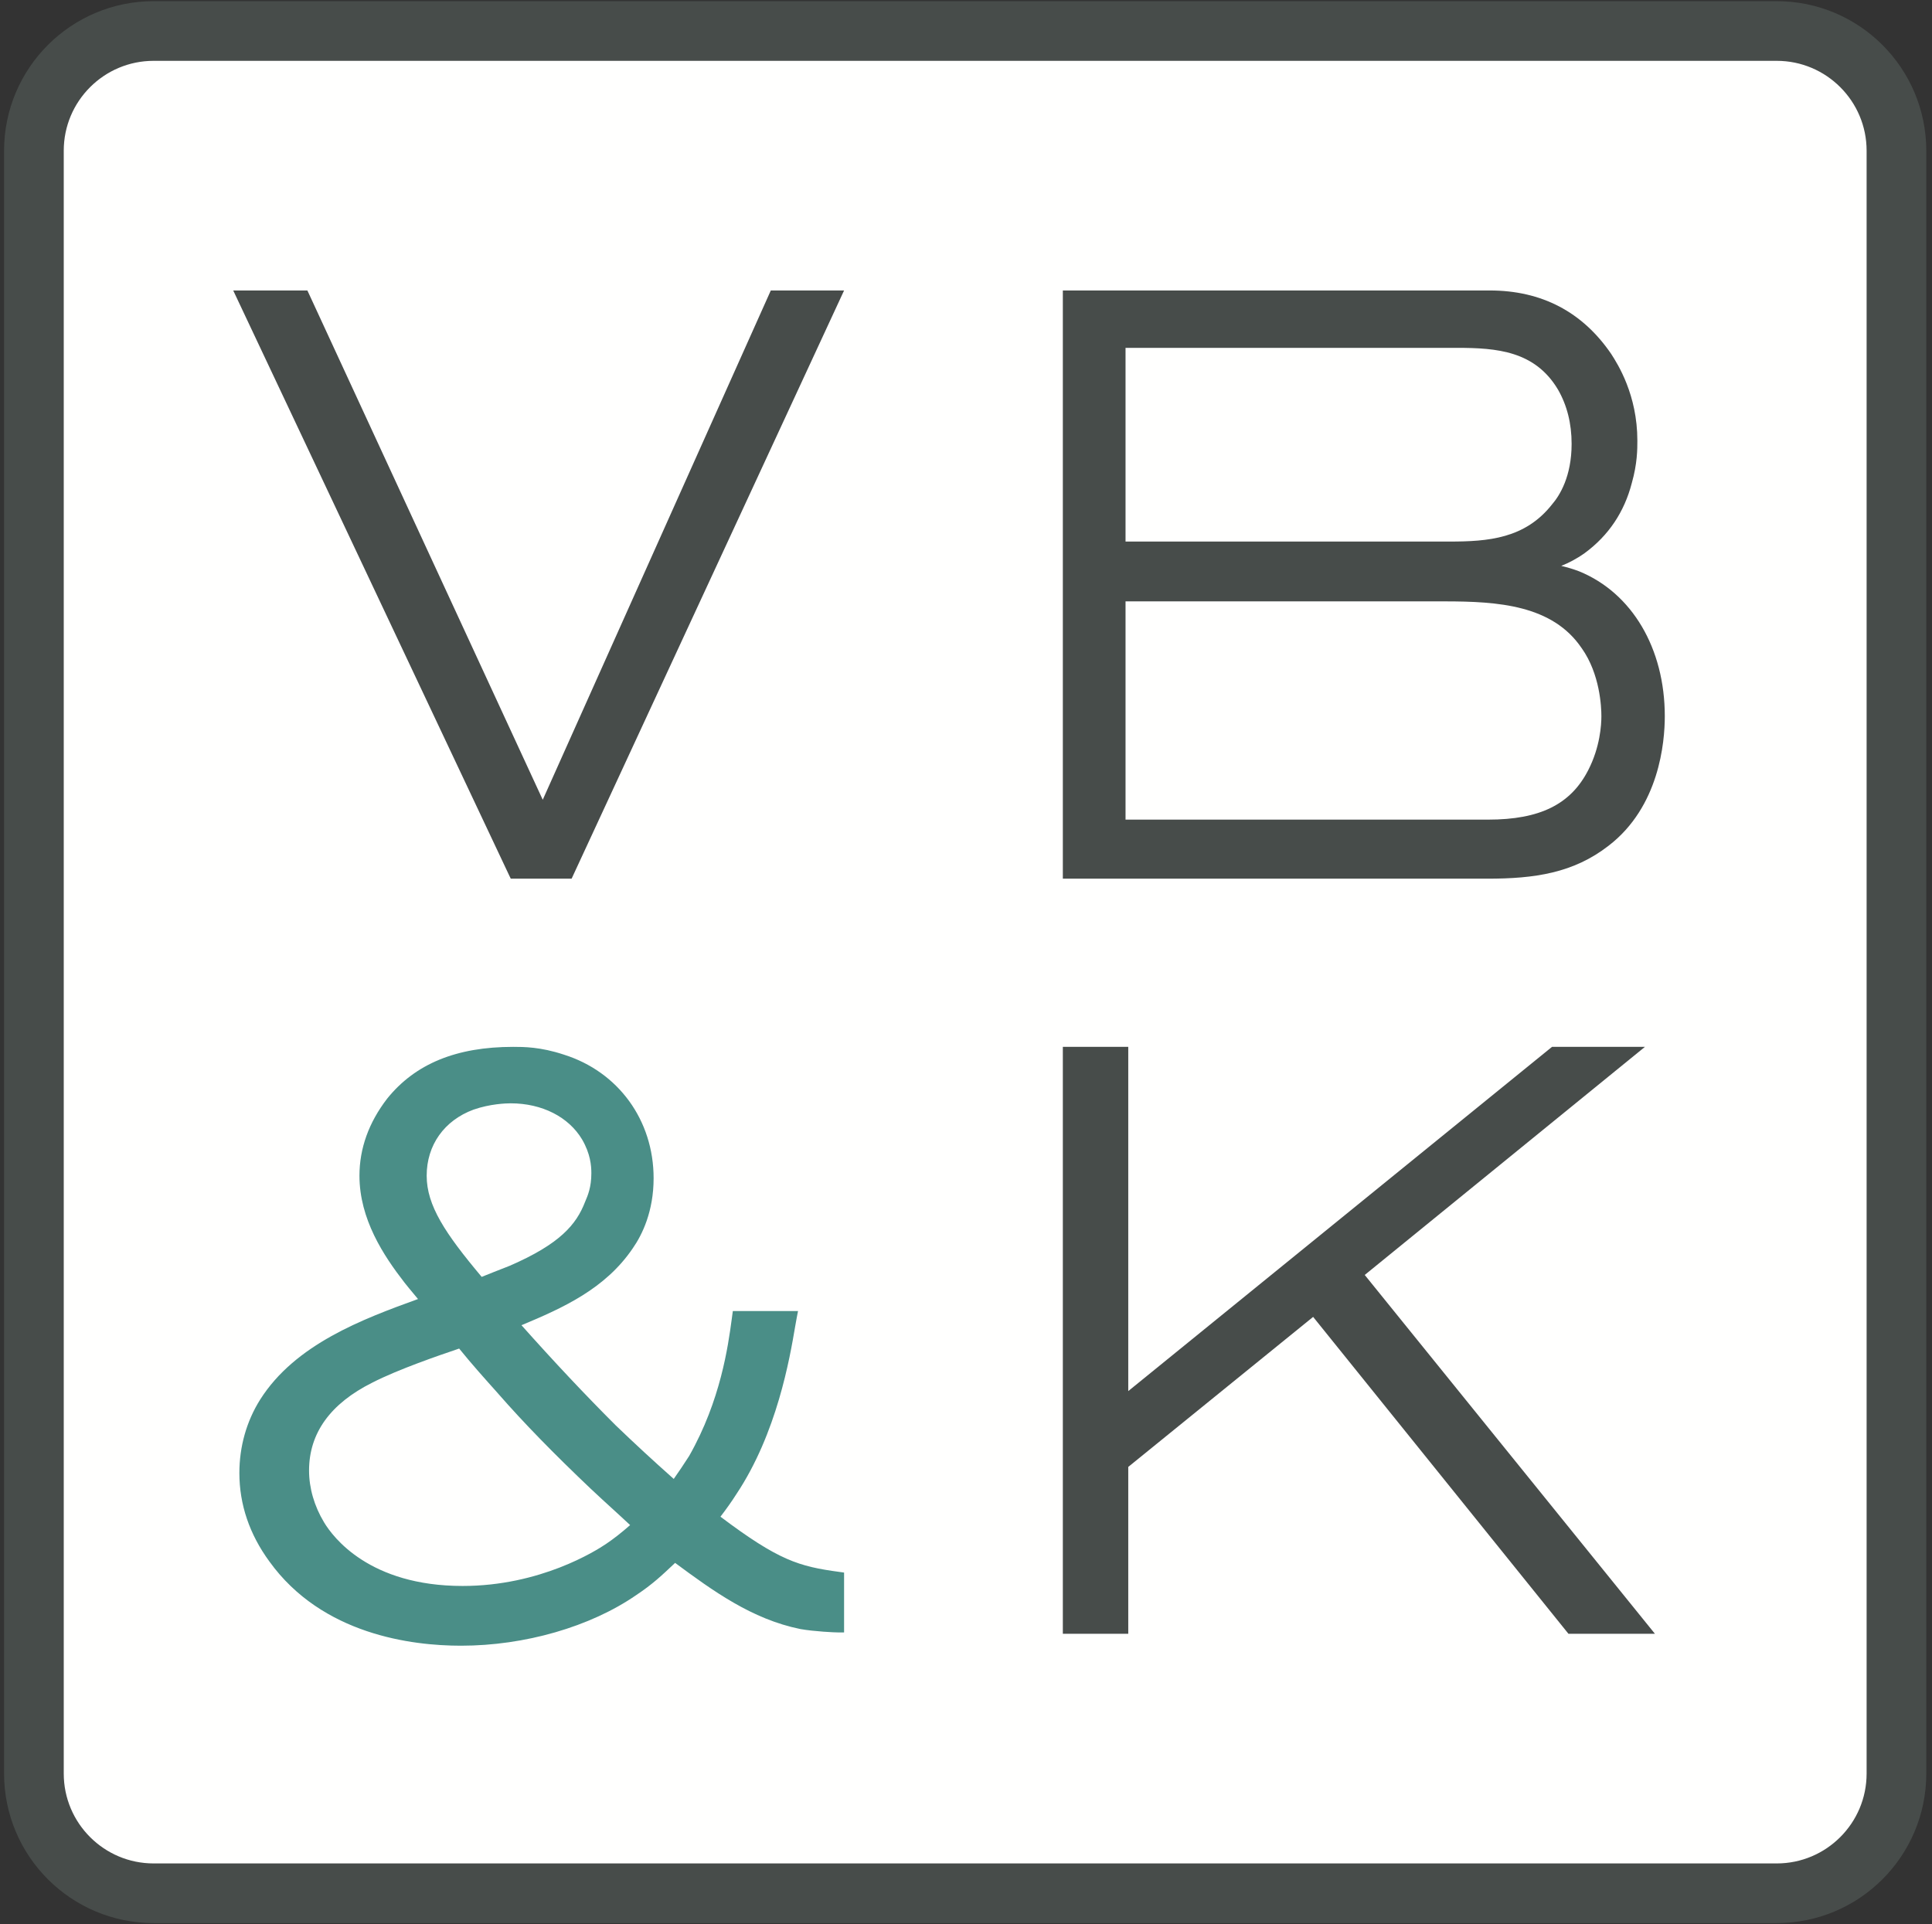 <?xml version="1.0" encoding="UTF-8"?>
<svg width="259px" height="258px" viewBox="0 0 259 258" version="1.1" xmlns="http://www.w3.org/2000/svg" xmlns:xlink="http://www.w3.org/1999/xlink">
    <rect x="0" y="0" width="259" height="258" fill="#333333" stroke="none"/>
    <!-- Generator: Sketch 61.2 (89653) - https://sketch.com -->
    <title>Logo_woordmerk_pay_off_</title>
    <desc>Created with Sketch.</desc>
    <g id="Page-1" stroke="none" stroke-width="1" fill="none" fill-rule="evenodd">
        <g id="Logo_woordmerk_pay_off_" transform="translate(4, 4)">
            <path d="M234.177,249.844 L16.604,249.844 C7.735,249.844 0.546,242.655 0.546,233.787 L0.546,16.213 C0.546,7.345 7.735,0.156 16.604,0.156 L234.177,0.156 C243.045,0.156 250.234,7.345 250.234,16.213 L250.234,233.787 C250.234,242.655 243.045,249.844 234.177,249.844" id="Fill-1" fill="#FFFFFE"></path>
            <path d="M234.177,249.844 L16.604,249.844 C7.735,249.844 0.546,242.655 0.546,233.787 L0.546,16.213 C0.546,7.345 7.735,0.156 16.604,0.156 L234.177,0.156 C243.045,0.156 250.234,7.345 250.234,16.213 L250.234,233.787 C250.234,242.655 243.045,249.844 234.177,249.844 Z" id="Stroke-2" stroke="#474C4A" stroke-width="8"></path>
            <polyline id="Fill-3" fill="#474C4A" points="99.333 34.945 68.759 103.231 37.399 35.359 37.204 34.945 27.269 34.945 27.269 34.955 64.274 113.4 64.474 113.81 72.629 113.81 109.156 34.945 99.333 34.945"></polyline>
            <path d="M208.92,99.249 C206.574,103.846 202.438,105.893 195.501,105.893 L146.887,105.893 L146.887,76.63 L189.674,76.63 C196.824,76.63 204.133,77.117 208.042,82.914 L208.052,82.923 C210.488,86.375 210.679,90.767 210.679,92.029 C210.679,93.175 210.506,96.168 208.92,99.249 Z M146.887,42.638 L191.306,42.638 C196.688,42.638 201.77,43.062 204.852,48.219 C206.074,50.335 206.688,52.787 206.688,55.512 C206.688,59.899 205.074,62.449 204.088,63.599 C200.46,68.23 195.488,68.611 190.288,68.611 L146.887,68.611 L146.887,42.638 Z M207.688,72.598 C206.929,72.311 206.147,72.072 205.297,71.872 C206.247,71.492 207.333,70.951 208.456,70.146 C211.638,67.806 213.756,64.643 214.756,60.767 C215.501,58.145 215.501,56.224 215.501,55.073 C215.501,48.936 212.875,44.826 211.997,43.461 C208.143,37.811 202.661,34.945 195.706,34.945 L138.482,34.945 L138.482,113.81 L195.397,113.81 C201.733,113.81 206.924,113.059 211.643,109.394 C218.447,104.167 219.179,95.51 219.179,92.029 C219.179,82.933 214.788,75.494 207.688,72.598 L207.688,72.598 Z" id="Fill-4" fill="#474C4A"></path>
            <path d="M77.26,202.996 C75.873,203.938 68.426,208.641 58.017,208.641 C45.526,208.641 40.641,202.107 39.441,200.108 C38.128,197.927 37.432,195.523 37.432,193.159 C37.432,188.15 40.285,184.187 45.921,181.374 C49.435,179.573 55.046,177.663 57.158,176.947 C57.307,176.893 57.435,176.849 57.553,176.809 C59.207,178.857 60.973,180.831 62.686,182.741 L62.8,182.874 C66.225,186.788 70.192,190.859 75.281,195.691 L75.286,195.691 C76.228,196.58 77.201,197.473 78.178,198.361 C78.948,199.067 79.723,199.772 80.473,200.478 C79.308,201.505 78.251,202.329 77.26,202.996 Z M59.483,144.774 C61.724,143.995 63.86,143.93 64.458,143.93 C68.653,143.93 72.236,145.747 74.042,148.787 C75.147,150.697 75.276,152.281 75.276,153.302 C75.276,155.187 74.797,156.298 74.432,157.147 C73.267,160.167 71.091,162.783 64.31,165.72 C63.584,166.001 62.888,166.277 62.188,166.554 C61.66,166.77 61.122,166.988 60.574,167.2 C55.683,161.376 53.2,157.636 53.2,153.633 C53.2,149.537 55.55,146.225 59.483,144.774 Z M92.583,199.353 C93.358,198.346 94.089,197.315 94.711,196.338 C100.154,188.17 101.872,178.126 102.602,173.828 C102.691,173.35 102.755,172.95 102.814,172.648 L102.982,171.78 L94.242,171.78 L94.089,172.915 C93.61,176.439 92.618,183.763 88.384,191.215 C87.683,192.311 86.977,193.362 86.321,194.29 C83.577,191.856 81.021,189.493 78.523,187.089 C74.432,183.002 70.301,178.61 65.909,173.68 C71.49,171.351 77.142,168.799 80.823,163.375 C82.102,161.54 83.622,158.415 83.622,153.969 C83.622,146.186 78.883,139.686 71.574,137.396 C68.46,136.36 66.166,136.36 64.793,136.36 C57.183,136.36 51.656,138.63 47.895,143.309 C45.438,146.506 44.188,149.976 44.188,153.633 C44.188,159.457 47.417,164.348 50.225,167.965 C50.619,168.473 51.049,168.981 51.473,169.49 C51.661,169.717 51.853,169.939 52.036,170.171 C44.643,172.851 35.572,176.222 30.869,183.664 C29.052,186.556 28.09,189.952 28.09,193.495 C28.09,197.72 29.447,201.712 32.112,205.354 C39.18,215.181 51.236,216.651 57.795,216.651 C66.353,216.651 75.138,214.114 81.292,209.865 C83.473,208.414 84.712,207.24 86.43,205.616 L86.503,205.547 C91.547,209.278 96.784,213.093 103.283,214.415 L103.303,214.42 C105.203,214.751 107.908,214.874 108.426,214.874 L109.156,214.874 L109.156,206.845 L108.52,206.756 C103.076,206.02 100.381,205.221 92.583,199.353 L92.583,199.353 Z" id="Fill-5" fill="#4A8E87"></path>
            <polyline id="Fill-6" fill="#474C4A" points="216.516 136.36 204.058 136.36 147.252 182.513 147.252 136.36 138.482 136.36 138.482 215.055 147.252 215.055 147.252 192.679 172.036 172.565 206.266 215.055 217.858 215.055 178.953 166.942 216.516 136.36"></polyline>
        </g>
    </g>
</svg>